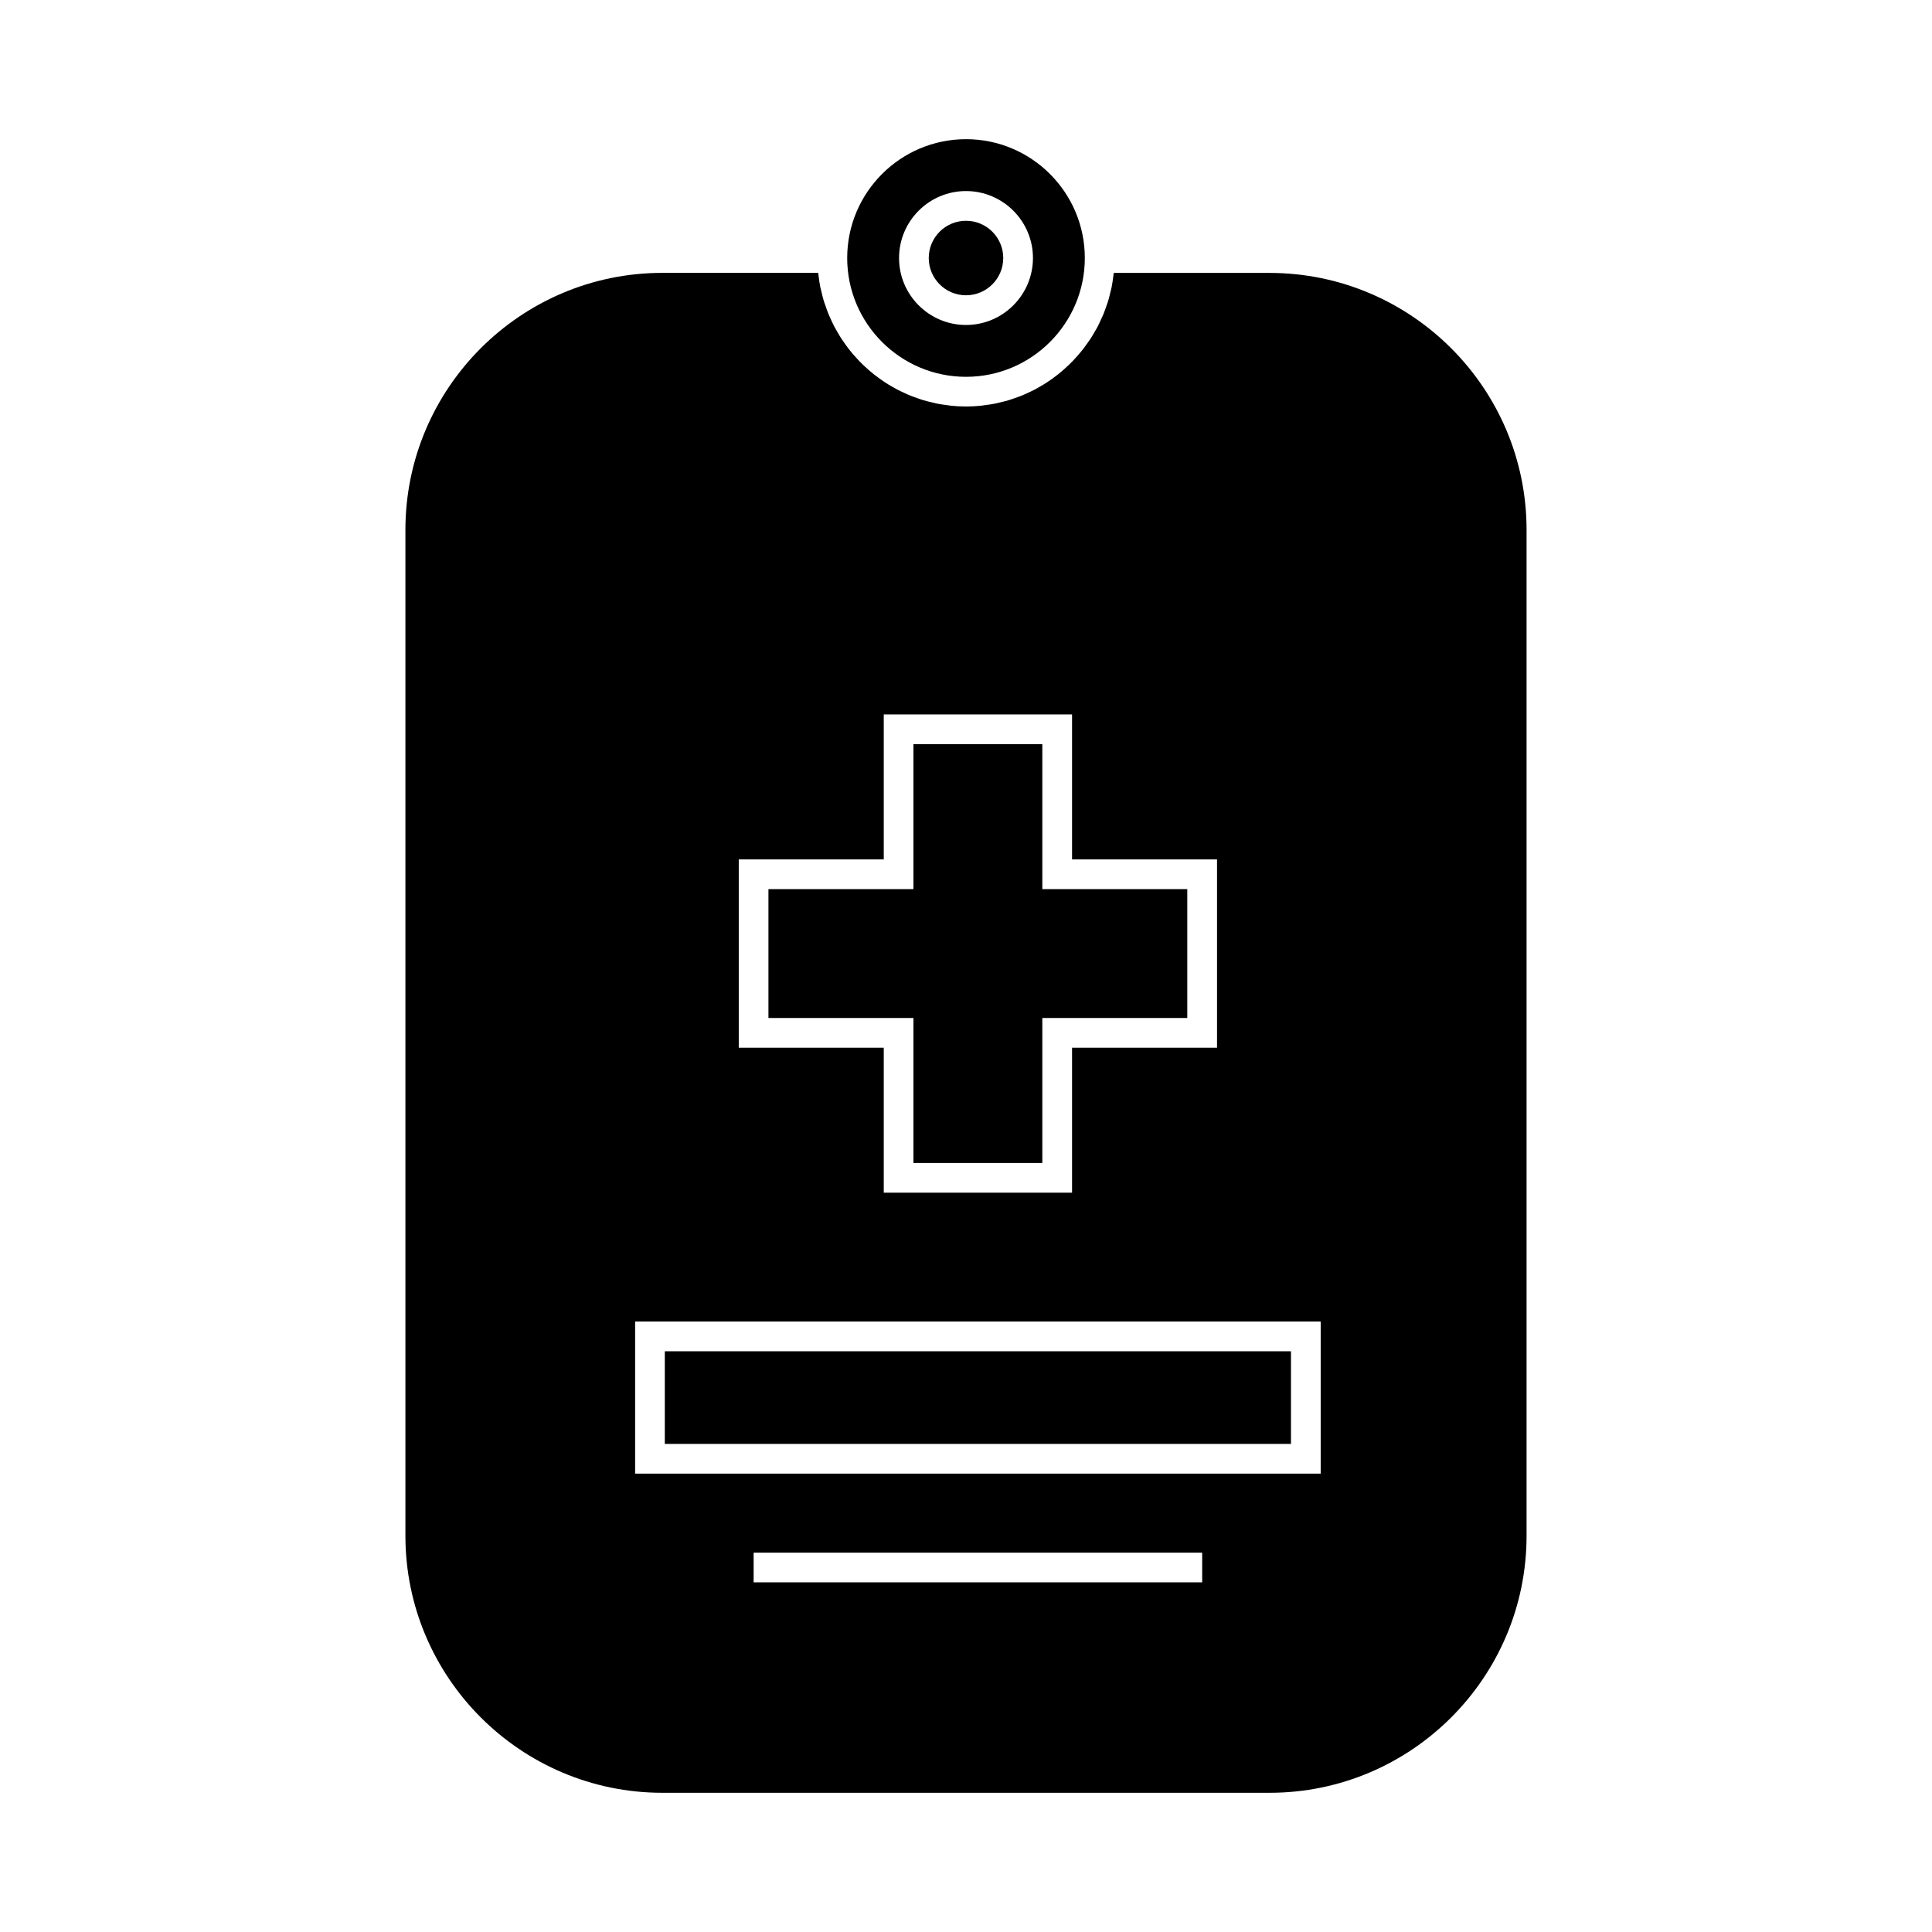 <?xml version="1.0" encoding="UTF-8"?>
<!-- The Best Svg Icon site in the world: iconSvg.co, Visit us! https://iconsvg.co -->
<svg fill="#000000" width="800px" height="800px" version="1.1" viewBox="144 144 512 512" xmlns="http://www.w3.org/2000/svg">
 <g>
  <path d="m320.18 502.1h165.94v24.551h-165.94z"/>
  <path d="m400 243.86c17.367 0 31.488-14.121 31.488-31.488s-14.121-31.488-31.488-31.488c-17.359 0-31.484 14.121-31.484 31.488s14.121 31.488 31.484 31.488zm0-49.227c9.781 0 17.742 7.961 17.742 17.742 0 9.785-7.957 17.746-17.742 17.746-9.789 0-17.742-7.961-17.742-17.742-0.004-9.781 7.957-17.746 17.742-17.746z"/>
  <path d="m386.07 452.2h34.156v-38.422h38.418v-34.152h-38.418v-38.426h-34.156v38.426h-38.426v34.152h38.426z"/>
  <path d="m409.87 212.38c0 5.449-4.422 9.871-9.871 9.871-5.453 0-9.871-4.422-9.871-9.871 0-5.453 4.418-9.871 9.871-9.871 5.449 0 9.871 4.418 9.871 9.871"/>
  <path d="m480.45 216.32h-41.285c0 0.016-0.004 0.031-0.004 0.047-0.02 0.219-0.074 0.438-0.102 0.66-0.125 1.055-0.273 2.098-0.477 3.121-0.094 0.457-0.219 0.902-0.332 1.355-0.184 0.77-0.363 1.547-0.594 2.297-0.152 0.508-0.348 0.996-0.52 1.496-0.234 0.676-0.469 1.359-0.746 2.027-0.211 0.508-0.453 0.996-0.684 1.5-0.289 0.625-0.57 1.25-0.891 1.859-0.262 0.5-0.551 0.977-0.836 1.457-0.336 0.578-0.676 1.156-1.043 1.715-0.309 0.473-0.641 0.93-0.973 1.391-0.383 0.535-0.77 1.07-1.188 1.586-0.355 0.445-0.723 0.875-1.098 1.312-0.43 0.492-0.867 0.977-1.312 1.449-0.398 0.414-0.805 0.82-1.219 1.211-0.473 0.453-0.957 0.887-1.441 1.312-0.438 0.371-0.871 0.746-1.316 1.098-0.516 0.402-1.039 0.793-1.574 1.18-0.461 0.332-0.922 0.656-1.402 0.965-0.555 0.363-1.133 0.703-1.711 1.039-0.484 0.285-0.965 0.566-1.465 0.828-0.605 0.32-1.223 0.605-1.848 0.891-0.504 0.23-0.996 0.469-1.516 0.676-0.652 0.27-1.316 0.5-1.984 0.73-0.508 0.18-1.012 0.367-1.531 0.523-0.715 0.215-1.441 0.383-2.18 0.562-0.5 0.117-0.988 0.258-1.492 0.355-0.824 0.164-1.668 0.273-2.516 0.383-0.43 0.059-0.844 0.141-1.281 0.184-1.285 0.125-2.582 0.199-3.898 0.199-1.316 0-2.617-0.074-3.898-0.199-0.43-0.043-0.844-0.125-1.27-0.184-0.852-0.109-1.695-0.219-2.523-0.387-0.5-0.102-0.98-0.234-1.469-0.352-0.738-0.18-1.48-0.348-2.199-0.566-0.508-0.152-1.004-0.34-1.508-0.52-0.676-0.23-1.355-0.469-2.016-0.738-0.504-0.203-0.992-0.441-1.492-0.668-0.629-0.289-1.258-0.582-1.875-0.902-0.488-0.258-0.961-0.535-1.438-0.809-0.586-0.34-1.172-0.688-1.742-1.059-0.469-0.305-0.918-0.621-1.371-0.945-0.547-0.395-1.09-0.793-1.617-1.207-0.438-0.348-0.859-0.703-1.273-1.066-0.508-0.438-1.004-0.887-1.492-1.355-0.402-0.383-0.797-0.777-1.18-1.176-0.461-0.484-0.914-0.98-1.348-1.484-0.363-0.418-0.723-0.84-1.07-1.273-0.426-0.531-0.824-1.074-1.219-1.633-0.32-0.441-0.641-0.883-0.938-1.344-0.379-0.578-0.73-1.176-1.074-1.773-0.273-0.469-0.547-0.93-0.805-1.406-0.332-0.625-0.625-1.27-0.922-1.91-0.219-0.484-0.453-0.957-0.656-1.449-0.285-0.684-0.523-1.387-0.766-2.082-0.164-0.477-0.348-0.945-0.5-1.434-0.234-0.777-0.426-1.578-0.613-2.379-0.102-0.43-0.227-0.852-0.316-1.285-0.211-1.035-0.355-2.09-0.484-3.152-0.027-0.215-0.074-0.426-0.094-0.641 0-0.016-0.004-0.031-0.004-0.047l-41.273 0.008c-37.555 0-68.109 30.555-68.109 68.113v266.57c0 37.555 30.555 68.113 68.109 68.113h160.9c37.555 0 68.109-30.555 68.109-68.113v-266.56c0-37.555-30.555-68.109-68.109-68.109zm-140.67 155.43h38.426v-38.426h49.898v38.426h38.422v49.898h-38.422v38.426h-49.898v-38.426h-38.426zm122.81 191.59h-118.87v-7.871h118.87zm31.406-28.82h-181.68v-40.293h181.68z"/>
 </g>
</svg>
